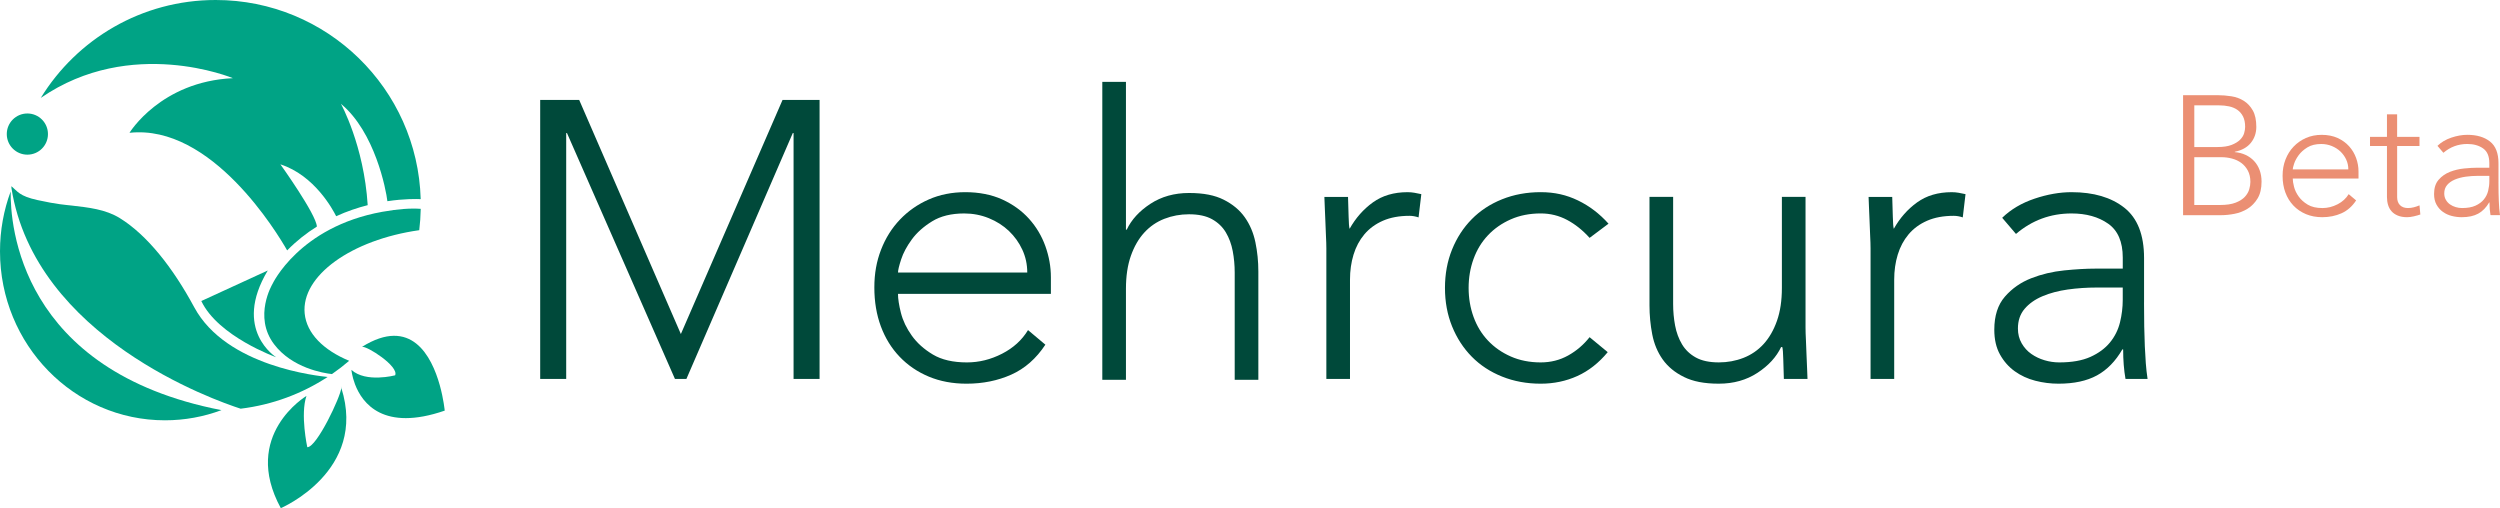 <svg xmlns="http://www.w3.org/2000/svg" id="Ebene_12" data-name="Ebene 12" viewBox="0 0 3047.39 619.41"><defs><style>      .cls-1 {        fill: #00493a;      }      .cls-1, .cls-2, .cls-3 {        stroke-width: 0px;      }      .cls-2 {        fill: #00a385;      }      .cls-3 {        fill: #eb8f73;      }    </style></defs><g><path class="cls-1" d="M658.47,121.85h47.55l123.93,285.33,123.93-285.33h45.15v340.09h-31.7V162.2h-.96l-129.69,299.74h-13.93l-131.62-299.74h-.96v299.74h-31.7V121.85h0Z"></path><path class="cls-1" d="M1274.27,420.14c-11.21,16.98-25.06,29.14-41.55,36.51-16.5,7.36-34.67,11.05-54.52,11.05-16.98,0-32.35-2.88-46.11-8.65-13.77-5.76-25.62-13.85-35.55-24.26-9.93-10.4-17.53-22.73-22.82-36.99-5.28-14.25-7.93-30.02-7.93-47.31s2.72-32.02,8.17-46.11c5.44-14.09,13.13-26.34,23.06-36.75,9.92-10.4,21.62-18.57,35.07-24.5,13.45-5.92,28.34-8.89,44.67-8.89s31.94,2.96,44.91,8.89c12.97,5.93,23.85,13.77,32.66,23.54,8.8,9.77,15.45,20.9,19.93,33.38,4.48,12.49,6.73,25.14,6.73,37.95v20.17h-186.38c0,6.09,1.2,13.86,3.6,23.3,2.4,9.45,6.8,18.66,13.21,27.62,6.4,8.97,14.97,16.65,25.7,23.06s24.57,9.61,41.55,9.61c14.73,0,28.98-3.52,42.75-10.57,13.76-7.04,24.33-16.65,31.7-28.82l21.14,17.77h.01ZM1252.18,332.24c0-9.92-2-19.21-6-27.86-4.01-8.65-9.45-16.25-16.33-22.82-6.89-6.56-15.06-11.77-24.5-15.61-9.45-3.84-19.45-5.76-30.02-5.76-15.69,0-28.75,3.2-39.15,9.61-10.41,6.41-18.66,13.77-24.74,22.1-6.09,8.33-10.41,16.41-12.97,24.26-2.57,7.85-3.84,13.21-3.84,16.09h157.56-.01Z"></path><path class="cls-1" d="M1343.66,99.79h28.82v180.13h.96c5.76-12.17,15.37-22.65,28.82-31.46,13.45-8.8,29.14-13.21,47.07-13.21s31.38,2.72,42.27,8.17c10.88,5.45,19.45,12.57,25.7,21.38,6.24,8.81,10.57,18.97,12.97,30.5s3.6,23.38,3.6,35.55v132.1h-28.82v-130.66c0-8.96-.8-17.69-2.4-26.18-1.61-8.48-4.41-16.09-8.41-22.82-4.01-6.73-9.61-12.08-16.81-16.09-7.21-4-16.57-6-28.1-6-10.57,0-20.58,1.85-30.02,5.52-9.45,3.69-17.62,9.29-24.5,16.81-6.89,7.53-12.33,16.98-16.33,28.34-4.01,11.37-6,24.74-6,40.11v110.96h-28.82V99.79h0Z"></path><path class="cls-1" d="M1616.76,302.46c0-4.16-.17-9.2-.48-15.13-.32-5.92-.56-11.93-.72-18.01-.17-6.08-.41-11.77-.72-17.05-.32-5.28-.48-9.37-.48-12.25h28.82c.32,8.33.56,16.33.72,24.02.16,7.69.56,12.65,1.2,14.89,7.36-13.13,16.81-23.85,28.34-32.18,11.53-8.32,25.62-12.49,42.27-12.49,2.88,0,5.68.24,8.41.72,2.72.48,5.52,1.04,8.41,1.68l-3.36,28.34c-3.84-1.28-7.53-1.92-11.05-1.92-12.49,0-23.3,2-32.42,6-9.13,4.01-16.65,9.53-22.58,16.57-5.93,7.05-10.33,15.3-13.21,24.74-2.88,9.45-4.32,19.62-4.32,30.5v121.05h-28.82v-159.48h-.01Z"></path><path class="cls-1" d="M1959.74,429.27c-10.89,13.13-23.22,22.82-36.99,29.06s-28.66,9.37-44.67,9.37c-16.98,0-32.66-2.88-47.07-8.65-14.41-5.76-26.74-13.85-36.99-24.26-10.25-10.4-18.25-22.73-24.02-36.99-5.76-14.25-8.65-29.86-8.65-46.83s2.88-32.58,8.65-46.83c5.76-14.25,13.76-26.58,24.02-36.99,10.24-10.4,22.58-18.49,36.99-24.26,14.41-5.76,30.1-8.65,47.07-8.65s31.46,3.36,45.39,10.09c13.93,6.72,26.34,16.17,37.23,28.34l-23.06,17.29c-8.33-9.28-17.46-16.57-27.38-21.86-9.93-5.28-20.66-7.93-32.18-7.93-13.45,0-25.62,2.4-36.51,7.21-10.89,4.8-20.17,11.29-27.86,19.45s-13.53,17.77-17.53,28.82c-4.01,11.05-6,22.82-6,35.31s2,24.26,6,35.31,9.85,20.66,17.53,28.82,16.97,14.65,27.86,19.45c10.88,4.8,23.06,7.21,36.51,7.21,12.17,0,23.3-2.8,33.38-8.41,10.09-5.6,18.81-13.04,26.18-22.34l22.1,18.25v.02h0Z"></path><path class="cls-1" d="M2200.87,399.49c0,4.17.16,9.21.48,15.13.32,5.93.56,11.93.72,18.01.16,6.09.4,11.77.72,17.05.32,5.28.48,9.37.48,12.25h-28.82c-.32-8.32-.56-16.33-.72-24.02-.17-7.69-.56-12.65-1.2-14.89h-1.44c-5.76,12.17-15.37,22.66-28.82,31.46-13.45,8.8-29.14,13.21-47.07,13.21s-31.46-2.72-42.51-8.17c-11.05-5.44-19.69-12.56-25.94-21.38-6.24-8.8-10.49-18.97-12.73-30.5-2.24-11.53-3.36-23.37-3.36-35.55v-132.1h28.82v130.66c0,8.97.8,17.7,2.4,26.18,1.6,8.49,4.4,16.09,8.41,22.82,4,6.73,9.61,12.09,16.81,16.09,7.21,4.01,16.57,6,28.1,6,10.57,0,20.57-1.84,30.02-5.52,9.44-3.68,17.61-9.28,24.5-16.81,6.88-7.52,12.32-16.97,16.33-28.34,4-11.36,6-24.74,6-40.11v-110.96h28.82v159.48h0Z"></path><path class="cls-1" d="M2280.12,302.46c0-4.16-.17-9.2-.48-15.13-.32-5.92-.56-11.93-.72-18.01-.17-6.08-.41-11.77-.72-17.05-.32-5.28-.48-9.37-.48-12.25h28.82c.32,8.33.56,16.33.72,24.02s.56,12.65,1.2,14.89c7.36-13.13,16.81-23.85,28.34-32.18,11.53-8.32,25.62-12.49,42.27-12.49,2.88,0,5.68.24,8.41.72,2.72.48,5.52,1.04,8.41,1.68l-3.36,28.34c-3.84-1.28-7.53-1.92-11.05-1.92-12.49,0-23.3,2-32.42,6-9.13,4.01-16.65,9.53-22.58,16.57-5.93,7.05-10.33,15.3-13.21,24.74-2.88,9.45-4.32,19.62-4.32,30.5v121.05h-28.82v-159.48h0Z"></path><path class="cls-1" d="M2613.48,368.75c0,10.89.08,20.66.24,29.3.16,8.65.4,16.65.72,24.02.31,7.37.72,14.25,1.2,20.66s1.2,12.81,2.16,19.21h-26.9c-1.92-10.88-2.88-22.89-2.88-36.03h-.96c-8.33,14.41-18.66,24.98-30.98,31.7-12.33,6.73-27.94,10.09-46.83,10.09-9.61,0-19.06-1.2-28.34-3.6-9.29-2.4-17.62-6.24-24.98-11.53-7.37-5.28-13.37-12.08-18.01-20.41-4.65-8.32-6.96-18.41-6.96-30.26,0-16.97,4.32-30.42,12.97-40.35,8.65-9.92,19.29-17.37,31.94-22.34,12.65-4.96,26.1-8.17,40.35-9.61,14.25-1.44,26.82-2.16,37.71-2.16h33.62v-13.45c0-19.21-5.93-32.98-17.77-41.31-11.85-8.32-26.74-12.49-44.67-12.49-25.62,0-48.2,8.33-67.73,24.98l-16.81-19.69c10.57-10.24,23.69-18.01,39.39-23.3,15.69-5.28,30.74-7.93,45.15-7.93,26.9,0,48.35,6.33,64.37,18.97,16.01,12.65,24.02,33.07,24.02,61.24v54.28h-.02ZM2555.84,350.49c-12.17,0-23.94.8-35.31,2.4-11.37,1.61-21.62,4.32-30.74,8.17-9.13,3.84-16.41,8.97-21.86,15.37-5.45,6.41-8.17,14.41-8.17,24.02,0,6.72,1.52,12.73,4.56,18.01,3.04,5.28,6.96,9.61,11.77,12.97,4.8,3.36,10.16,5.93,16.09,7.69,5.92,1.76,11.93,2.64,18.01,2.64,15.37,0,28.02-2.24,37.95-6.72,9.92-4.48,17.85-10.33,23.78-17.53,5.92-7.21,10-15.37,12.25-24.5,2.24-9.13,3.36-18.33,3.36-27.62v-14.89h-31.7,0Z"></path></g><g><path class="cls-2" d="M336.66,435.48s-53.75-33.28-10.25-105.78l-81.02,37.22c20.52,43.28,91.27,68.55,91.27,68.55h0Z"></path><path class="cls-2" d="M13.02,233.32c-8.41,22.7-13.02,47.32-13.02,73.05,0,113.75,90.03,205.96,201.08,205.96,24.19,0,47.38-4.38,68.86-12.4C23.56,452.12,12.39,273.18,13.02,233.32h0Z"></path><path class="cls-2" d="M236.75,374.51c-26.09-48.44-57.53-88.11-90.68-108.61-17.56-10.86-38.4-13.01-58.92-15.37-7.2-.83-17.24-1.33-41.5-6.66-22.21-4.88-24.21-10.62-31.76-16.91h0c-.07.79-.05,1.57.07,2.33,28.71,181.9,248.17,258.84,279.38,268.9,38.77-4.71,74.82-18.3,106.02-38.67-11.07-1.29-123.45-12.32-162.6-85.01h0Z"></path><path class="cls-2" d="M371.38,382.07c-4.44-45.92,57.11-89.86,139.66-101.48,1.04-8.55,1.65-17.23,1.81-26.03-11.98-.85-27.37.06-47.09,3.65-101.44,18.44-133.72,88.12-133.72,88.12,0,0-23.57,39.45,2.05,73.26,22.05,29.11,60.31,35.25,70.53,36.39,7.29-5.03,14.3-10.43,21.01-16.18-31.29-12.99-51.88-33.3-54.25-57.73h0Z"></path><path class="cls-2" d="M283.89,95.29c-88.12,4.1-126.03,66.6-126.03,66.6,100.23-10.87,180.38,122.65,192.17,143.34,11.5-11.74,23.78-21.29,36.24-29.06-.75-14.85-44.48-75.85-44.48-75.85,41.65,13.42,64.03,55.27,67.97,63.24,13.25-6.06,26.3-10.4,38.45-13.48-4.59-72.95-32.64-123.53-32.64-123.53,41.5,34.33,55.01,104.61,56.64,118.7,20.49-3.07,35.74-2.73,40.6-2.5C508.97,108.03,398.55,0,262.9,0,172.71,0,93.69,47.75,49.71,119.35c110.05-75.94,234.19-24.05,234.19-24.05h0Z"></path><path class="cls-2" d="M374.57,545.12s-8.71-39.96-1.02-62.5c0,0-79.92,47.65-31.25,136.79,0,0,106.04-45.16,73.74-146.59-.69,10.45-29.95,72.53-41.46,72.3h-.01Z"></path><path class="cls-2" d="M415.56,471.34c.16.5.32.99.47,1.48.06-.89-.09-1.41-.47-1.48Z"></path><path class="cls-2" d="M536.07,469.58c-9.91-35.49-34.91-84.22-94.83-46.77,5.85-1.47,45.41,23.83,40.4,34.69,0,0-35.7,9.41-53.28-6.66,0,0,.64,7.71,4.37,17.55,8.76,23.13,34.6,58.02,109.37,32.14,0,0-1.29-13.96-6.03-30.96h0Z"></path><circle class="cls-2" cx="33.36" cy="163.43" r="25.1"></circle><path class="cls-2" d="M467.37,404.37c-.27.07-.47.18-.58.36.19-.12.39-.24.58-.36Z"></path></g><g><path class="cls-3" d="M2661.11,116.03h42.14c5.51,0,11.08.45,16.73,1.34,5.64.9,10.71,2.75,15.18,5.58,4.47,2.83,8.13,6.75,10.95,11.77,2.82,5.03,4.23,11.67,4.23,19.93,0,7.44-2.2,13.91-6.61,19.42-4.41,5.51-10.95,9.16-19.62,10.95v.41c4.82.41,9.23,1.55,13.22,3.41,4,1.86,7.44,4.34,10.33,7.44s5.13,6.78,6.71,11.05,2.37,8.95,2.37,14.05c0,8.4-1.62,15.25-4.86,20.55-3.24,5.3-7.3,9.47-12.19,12.5-4.89,3.03-10.2,5.09-15.91,6.19-5.72,1.11-11.05,1.66-16.01,1.66h-46.69V116.03h0ZM2674.75,179.23h28.3c7.02,0,12.74-.86,17.15-2.58,4.4-1.72,7.85-3.82,10.33-6.3s4.13-5.13,4.96-7.95c.83-2.82,1.24-5.41,1.24-7.75,0-5.09-.86-9.33-2.58-12.7-1.73-3.37-4.03-6.06-6.92-8.06-2.89-1.99-6.27-3.41-10.12-4.23-3.85-.83-7.92-1.24-12.19-1.24h-30.16v50.82ZM2674.75,249.88h31.19c7.98,0,14.42-.96,19.31-2.89s8.64-4.34,11.26-7.23c2.61-2.89,4.37-5.95,5.27-9.19.89-3.23,1.34-6.16,1.34-8.78,0-5.37-1.03-9.98-3.1-13.84-2.06-3.85-4.75-6.99-8.06-9.4-3.3-2.41-7.06-4.16-11.26-5.27-4.2-1.1-8.44-1.66-12.7-1.66h-33.26v58.25h0Z"></path><path class="cls-3" d="M2872.02,244.3c-4.82,7.3-10.78,12.53-17.87,15.7-7.09,3.17-14.91,4.75-23.44,4.75-7.3,0-13.91-1.24-19.83-3.72-5.92-2.48-11.02-5.95-15.28-10.43-4.27-4.47-7.54-9.78-9.81-15.91-2.27-6.12-3.41-12.91-3.41-20.35s1.17-13.77,3.51-19.83c2.34-6.06,5.64-11.33,9.92-15.8,4.27-4.47,9.3-7.98,15.08-10.53,5.79-2.55,12.19-3.82,19.21-3.82s13.74,1.27,19.31,3.82c5.58,2.55,10.25,5.92,14.05,10.12,3.79,4.2,6.64,8.99,8.57,14.36,1.93,5.37,2.89,10.81,2.89,16.32v8.68h-80.15c0,2.62.52,5.96,1.55,10.02,1.03,4.07,2.92,8.02,5.68,11.88,2.75,3.86,6.43,7.16,11.05,9.92,4.61,2.75,10.56,4.13,17.87,4.13,6.33,0,12.46-1.51,18.38-4.55,5.92-3.03,10.46-7.16,13.64-12.39l9.09,7.64v-.02ZM2862.51,206.5c0-4.27-.86-8.26-2.58-11.98-1.73-3.72-4.07-6.99-7.02-9.81-2.96-2.82-6.47-5.06-10.53-6.71-4.07-1.66-8.37-2.48-12.91-2.48-6.75,0-12.36,1.38-16.84,4.13-4.47,2.75-8.02,5.92-10.64,9.5-2.62,3.58-4.47,7.06-5.58,10.43-1.11,3.37-1.66,5.68-1.66,6.92h67.75Z"></path><path class="cls-3" d="M2949.27,178h-27.26v62.18c0,4.27,1.17,7.58,3.51,9.91,2.34,2.34,5.58,3.51,9.71,3.51,2.34,0,4.71-.31,7.12-.93,2.41-.62,4.71-1.41,6.92-2.37l1.03,11.15c-2.34.83-5.03,1.58-8.06,2.27-3.03.69-5.72,1.03-8.06,1.03-4.41,0-8.19-.65-11.36-1.97-3.17-1.31-5.72-3.06-7.64-5.27-1.93-2.2-3.34-4.78-4.23-7.75-.9-2.96-1.34-6.16-1.34-9.61v-62.18h-20.66v-11.15h20.66v-27.47h12.39v27.47h27.26v11.15h0Z"></path><path class="cls-3" d="M3045.53,222.2c0,4.68.03,8.88.1,12.6.07,3.72.17,7.16.31,10.33.14,3.17.31,6.13.52,8.88.21,2.75.52,5.51.93,8.26h-11.57c-.83-4.68-1.24-9.85-1.24-15.49h-.41c-3.58,6.19-8.02,10.74-13.33,13.64-5.3,2.89-12.02,4.34-20.14,4.34-4.13,0-8.19-.52-12.19-1.55-4-1.03-7.58-2.68-10.74-4.96-3.17-2.27-5.75-5.2-7.75-8.78-2-3.58-2.99-7.92-2.99-13.02,0-7.3,1.86-13.08,5.58-17.35,3.72-4.27,8.3-7.47,13.74-9.61,5.44-2.13,11.22-3.51,17.35-4.13,6.12-.62,11.53-.93,16.22-.93h14.46v-5.79c0-8.26-2.55-14.18-7.64-17.77-5.09-3.58-11.5-5.37-19.21-5.37-11.02,0-20.73,3.58-29.13,10.74l-7.23-8.47c4.55-4.4,10.19-7.75,16.94-10.02,6.74-2.27,13.22-3.41,19.42-3.41,11.57,0,20.79,2.72,27.68,8.16,6.89,5.44,10.33,14.22,10.33,26.34v23.36ZM3020.74,214.35c-5.24,0-10.29.34-15.18,1.03s-9.3,1.86-13.22,3.51-7.06,3.86-9.4,6.61c-2.34,2.75-3.51,6.19-3.51,10.33,0,2.89.65,5.48,1.97,7.75,1.31,2.27,2.99,4.13,5.06,5.58,2.06,1.45,4.37,2.55,6.92,3.3,2.55.76,5.13,1.14,7.75,1.14,6.61,0,12.05-.96,16.32-2.89s7.67-4.44,10.22-7.54,4.31-6.61,5.27-10.53,1.45-7.88,1.45-11.88v-6.4h-13.64Z"></path></g></svg>